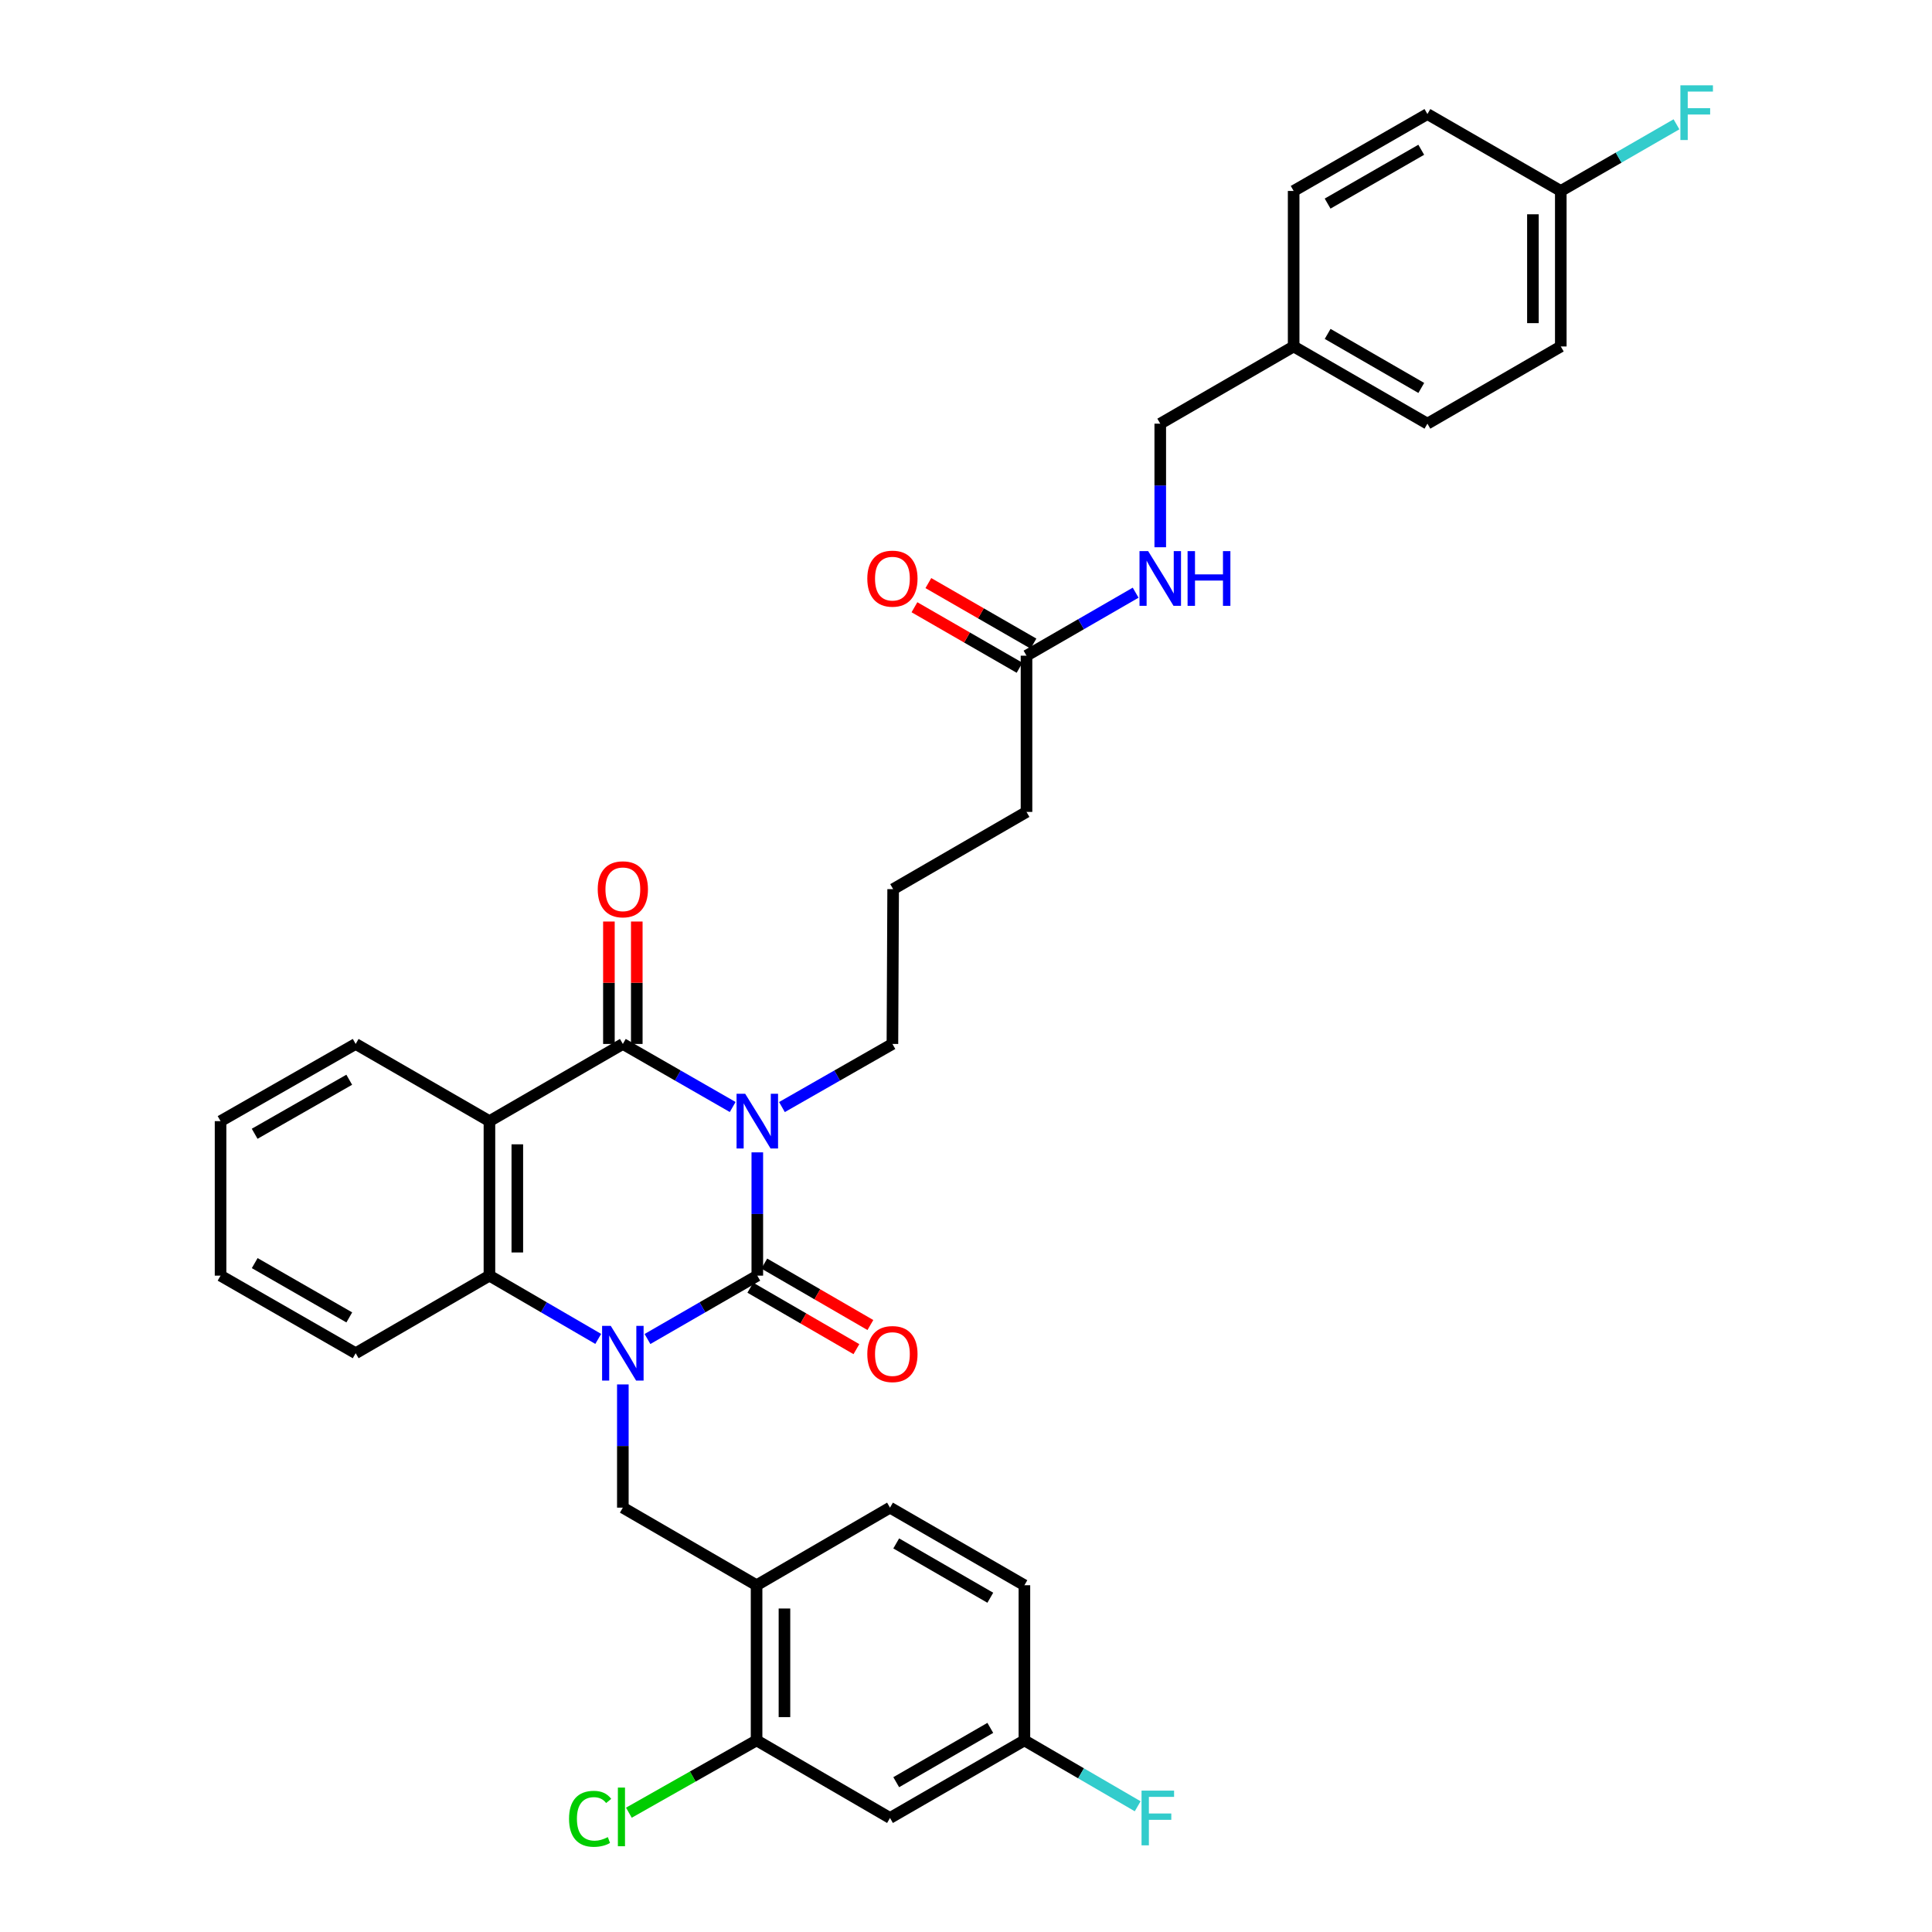 <?xml version='1.0' encoding='iso-8859-1'?>
<svg version='1.1' baseProfile='full'
              xmlns='http://www.w3.org/2000/svg'
                      xmlns:rdkit='http://www.rdkit.org/xml'
                      xmlns:xlink='http://www.w3.org/1999/xlink'
                  xml:space='preserve'
width='1000px' height='1000px' viewBox='0 0 1000 1000'>
<!-- END OF HEADER -->
<rect style='opacity:1.0;fill:#FFFFFF;stroke:none' width='1000' height='1000' x='0' y='0'> </rect>
<path class='bond-0' d='M 391.981,596.46 L 391.981,628.366' style='fill:none;fill-rule:evenodd;stroke:#0000FF;stroke-width:6px;stroke-linecap:butt;stroke-linejoin:miter;stroke-opacity:1' />
<path class='bond-0' d='M 391.981,628.366 L 391.981,660.271' style='fill:none;fill-rule:evenodd;stroke:#000000;stroke-width:6px;stroke-linecap:butt;stroke-linejoin:miter;stroke-opacity:1' />
<path class='bond-2' d='M 379.235,572.984 L 350.809,556.666' style='fill:none;fill-rule:evenodd;stroke:#0000FF;stroke-width:6px;stroke-linecap:butt;stroke-linejoin:miter;stroke-opacity:1' />
<path class='bond-2' d='M 350.809,556.666 L 322.384,540.348' style='fill:none;fill-rule:evenodd;stroke:#000000;stroke-width:6px;stroke-linecap:butt;stroke-linejoin:miter;stroke-opacity:1' />
<path class='bond-13' d='M 404.735,573.015 L 433.325,556.682' style='fill:none;fill-rule:evenodd;stroke:#0000FF;stroke-width:6px;stroke-linecap:butt;stroke-linejoin:miter;stroke-opacity:1' />
<path class='bond-13' d='M 433.325,556.682 L 461.915,540.348' style='fill:none;fill-rule:evenodd;stroke:#000000;stroke-width:6px;stroke-linecap:butt;stroke-linejoin:miter;stroke-opacity:1' />
<path class='bond-1' d='M 391.981,660.271 L 363.557,676.67' style='fill:none;fill-rule:evenodd;stroke:#000000;stroke-width:6px;stroke-linecap:butt;stroke-linejoin:miter;stroke-opacity:1' />
<path class='bond-1' d='M 363.557,676.67 L 335.133,693.069' style='fill:none;fill-rule:evenodd;stroke:#0000FF;stroke-width:6px;stroke-linecap:butt;stroke-linejoin:miter;stroke-opacity:1' />
<path class='bond-8' d='M 388.365,666.514 L 415.822,682.417' style='fill:none;fill-rule:evenodd;stroke:#000000;stroke-width:6px;stroke-linecap:butt;stroke-linejoin:miter;stroke-opacity:1' />
<path class='bond-8' d='M 415.822,682.417 L 443.278,698.32' style='fill:none;fill-rule:evenodd;stroke:#FF0000;stroke-width:6px;stroke-linecap:butt;stroke-linejoin:miter;stroke-opacity:1' />
<path class='bond-8' d='M 395.597,654.028 L 423.054,669.931' style='fill:none;fill-rule:evenodd;stroke:#000000;stroke-width:6px;stroke-linecap:butt;stroke-linejoin:miter;stroke-opacity:1' />
<path class='bond-8' d='M 423.054,669.931 L 450.51,685.834' style='fill:none;fill-rule:evenodd;stroke:#FF0000;stroke-width:6px;stroke-linecap:butt;stroke-linejoin:miter;stroke-opacity:1' />
<path class='bond-5' d='M 322.384,716.582 L 322.384,748.468' style='fill:none;fill-rule:evenodd;stroke:#0000FF;stroke-width:6px;stroke-linecap:butt;stroke-linejoin:miter;stroke-opacity:1' />
<path class='bond-5' d='M 322.384,748.468 L 322.384,780.354' style='fill:none;fill-rule:evenodd;stroke:#000000;stroke-width:6px;stroke-linecap:butt;stroke-linejoin:miter;stroke-opacity:1' />
<path class='bond-34' d='M 309.647,693.018 L 281.49,676.644' style='fill:none;fill-rule:evenodd;stroke:#0000FF;stroke-width:6px;stroke-linecap:butt;stroke-linejoin:miter;stroke-opacity:1' />
<path class='bond-34' d='M 281.49,676.644 L 253.332,660.271' style='fill:none;fill-rule:evenodd;stroke:#000000;stroke-width:6px;stroke-linecap:butt;stroke-linejoin:miter;stroke-opacity:1' />
<path class='bond-3' d='M 322.384,540.348 L 253.332,580.301' style='fill:none;fill-rule:evenodd;stroke:#000000;stroke-width:6px;stroke-linecap:butt;stroke-linejoin:miter;stroke-opacity:1' />
<path class='bond-10' d='M 329.599,540.348 L 329.599,508.665' style='fill:none;fill-rule:evenodd;stroke:#000000;stroke-width:6px;stroke-linecap:butt;stroke-linejoin:miter;stroke-opacity:1' />
<path class='bond-10' d='M 329.599,508.665 L 329.599,476.981' style='fill:none;fill-rule:evenodd;stroke:#FF0000;stroke-width:6px;stroke-linecap:butt;stroke-linejoin:miter;stroke-opacity:1' />
<path class='bond-10' d='M 315.17,540.348 L 315.17,508.665' style='fill:none;fill-rule:evenodd;stroke:#000000;stroke-width:6px;stroke-linecap:butt;stroke-linejoin:miter;stroke-opacity:1' />
<path class='bond-10' d='M 315.17,508.665 L 315.17,476.981' style='fill:none;fill-rule:evenodd;stroke:#FF0000;stroke-width:6px;stroke-linecap:butt;stroke-linejoin:miter;stroke-opacity:1' />
<path class='bond-4' d='M 253.332,580.301 L 253.332,660.271' style='fill:none;fill-rule:evenodd;stroke:#000000;stroke-width:6px;stroke-linecap:butt;stroke-linejoin:miter;stroke-opacity:1' />
<path class='bond-4' d='M 267.762,592.297 L 267.762,648.275' style='fill:none;fill-rule:evenodd;stroke:#000000;stroke-width:6px;stroke-linecap:butt;stroke-linejoin:miter;stroke-opacity:1' />
<path class='bond-18' d='M 253.332,580.301 L 184.096,540.348' style='fill:none;fill-rule:evenodd;stroke:#000000;stroke-width:6px;stroke-linecap:butt;stroke-linejoin:miter;stroke-opacity:1' />
<path class='bond-25' d='M 253.332,660.271 L 184.096,700.424' style='fill:none;fill-rule:evenodd;stroke:#000000;stroke-width:6px;stroke-linecap:butt;stroke-linejoin:miter;stroke-opacity:1' />
<path class='bond-6' d='M 322.384,780.354 L 391.604,820.515' style='fill:none;fill-rule:evenodd;stroke:#000000;stroke-width:6px;stroke-linecap:butt;stroke-linejoin:miter;stroke-opacity:1' />
<path class='bond-7' d='M 391.604,820.515 L 391.604,900.822' style='fill:none;fill-rule:evenodd;stroke:#000000;stroke-width:6px;stroke-linecap:butt;stroke-linejoin:miter;stroke-opacity:1' />
<path class='bond-7' d='M 406.033,832.561 L 406.033,888.776' style='fill:none;fill-rule:evenodd;stroke:#000000;stroke-width:6px;stroke-linecap:butt;stroke-linejoin:miter;stroke-opacity:1' />
<path class='bond-14' d='M 391.604,820.515 L 460.664,780.354' style='fill:none;fill-rule:evenodd;stroke:#000000;stroke-width:6px;stroke-linecap:butt;stroke-linejoin:miter;stroke-opacity:1' />
<path class='bond-9' d='M 391.604,900.822 L 460.664,940.983' style='fill:none;fill-rule:evenodd;stroke:#000000;stroke-width:6px;stroke-linecap:butt;stroke-linejoin:miter;stroke-opacity:1' />
<path class='bond-17' d='M 391.604,900.822 L 358.554,919.536' style='fill:none;fill-rule:evenodd;stroke:#000000;stroke-width:6px;stroke-linecap:butt;stroke-linejoin:miter;stroke-opacity:1' />
<path class='bond-17' d='M 358.554,919.536 L 325.504,938.25' style='fill:none;fill-rule:evenodd;stroke:#00CC00;stroke-width:6px;stroke-linecap:butt;stroke-linejoin:miter;stroke-opacity:1' />
<path class='bond-36' d='M 460.664,940.983 L 530.229,900.822' style='fill:none;fill-rule:evenodd;stroke:#000000;stroke-width:6px;stroke-linecap:butt;stroke-linejoin:miter;stroke-opacity:1' />
<path class='bond-36' d='M 463.884,922.463 L 512.58,894.35' style='fill:none;fill-rule:evenodd;stroke:#000000;stroke-width:6px;stroke-linecap:butt;stroke-linejoin:miter;stroke-opacity:1' />
<path class='bond-11' d='M 531.319,339.381 L 531.319,420.249' style='fill:none;fill-rule:evenodd;stroke:#000000;stroke-width:6px;stroke-linecap:butt;stroke-linejoin:miter;stroke-opacity:1' />
<path class='bond-12' d='M 531.319,339.381 L 559.564,323.077' style='fill:none;fill-rule:evenodd;stroke:#000000;stroke-width:6px;stroke-linecap:butt;stroke-linejoin:miter;stroke-opacity:1' />
<path class='bond-12' d='M 559.564,323.077 L 587.809,306.774' style='fill:none;fill-rule:evenodd;stroke:#0000FF;stroke-width:6px;stroke-linecap:butt;stroke-linejoin:miter;stroke-opacity:1' />
<path class='bond-15' d='M 534.919,333.129 L 507.718,317.468' style='fill:none;fill-rule:evenodd;stroke:#000000;stroke-width:6px;stroke-linecap:butt;stroke-linejoin:miter;stroke-opacity:1' />
<path class='bond-15' d='M 507.718,317.468 L 480.517,301.806' style='fill:none;fill-rule:evenodd;stroke:#FF0000;stroke-width:6px;stroke-linecap:butt;stroke-linejoin:miter;stroke-opacity:1' />
<path class='bond-15' d='M 527.719,345.634 L 500.518,329.972' style='fill:none;fill-rule:evenodd;stroke:#000000;stroke-width:6px;stroke-linecap:butt;stroke-linejoin:miter;stroke-opacity:1' />
<path class='bond-15' d='M 500.518,329.972 L 473.317,314.311' style='fill:none;fill-rule:evenodd;stroke:#FF0000;stroke-width:6px;stroke-linecap:butt;stroke-linejoin:miter;stroke-opacity:1' />
<path class='bond-19' d='M 600.547,283.257 L 600.547,251.274' style='fill:none;fill-rule:evenodd;stroke:#0000FF;stroke-width:6px;stroke-linecap:butt;stroke-linejoin:miter;stroke-opacity:1' />
<path class='bond-19' d='M 600.547,251.274 L 600.547,219.29' style='fill:none;fill-rule:evenodd;stroke:#000000;stroke-width:6px;stroke-linecap:butt;stroke-linejoin:miter;stroke-opacity:1' />
<path class='bond-30' d='M 461.915,540.348 L 462.291,460.218' style='fill:none;fill-rule:evenodd;stroke:#000000;stroke-width:6px;stroke-linecap:butt;stroke-linejoin:miter;stroke-opacity:1' />
<path class='bond-22' d='M 460.664,780.354 L 530.229,820.515' style='fill:none;fill-rule:evenodd;stroke:#000000;stroke-width:6px;stroke-linecap:butt;stroke-linejoin:miter;stroke-opacity:1' />
<path class='bond-22' d='M 463.884,798.874 L 512.58,826.987' style='fill:none;fill-rule:evenodd;stroke:#000000;stroke-width:6px;stroke-linecap:butt;stroke-linejoin:miter;stroke-opacity:1' />
<path class='bond-16' d='M 530.229,900.822 L 530.229,820.515' style='fill:none;fill-rule:evenodd;stroke:#000000;stroke-width:6px;stroke-linecap:butt;stroke-linejoin:miter;stroke-opacity:1' />
<path class='bond-23' d='M 530.229,900.822 L 559.546,917.873' style='fill:none;fill-rule:evenodd;stroke:#000000;stroke-width:6px;stroke-linecap:butt;stroke-linejoin:miter;stroke-opacity:1' />
<path class='bond-23' d='M 559.546,917.873 L 588.864,934.924' style='fill:none;fill-rule:evenodd;stroke:#33CCCC;stroke-width:6px;stroke-linecap:butt;stroke-linejoin:miter;stroke-opacity:1' />
<path class='bond-32' d='M 184.096,540.348 L 114.163,580.301' style='fill:none;fill-rule:evenodd;stroke:#000000;stroke-width:6px;stroke-linecap:butt;stroke-linejoin:miter;stroke-opacity:1' />
<path class='bond-32' d='M 180.764,558.87 L 131.81,586.837' style='fill:none;fill-rule:evenodd;stroke:#000000;stroke-width:6px;stroke-linecap:butt;stroke-linejoin:miter;stroke-opacity:1' />
<path class='bond-21' d='M 600.547,219.29 L 669.591,179.329' style='fill:none;fill-rule:evenodd;stroke:#000000;stroke-width:6px;stroke-linecap:butt;stroke-linejoin:miter;stroke-opacity:1' />
<path class='bond-20' d='M 807.863,98.838 L 807.863,179.329' style='fill:none;fill-rule:evenodd;stroke:#000000;stroke-width:6px;stroke-linecap:butt;stroke-linejoin:miter;stroke-opacity:1' />
<path class='bond-20' d='M 793.434,110.912 L 793.434,167.256' style='fill:none;fill-rule:evenodd;stroke:#000000;stroke-width:6px;stroke-linecap:butt;stroke-linejoin:miter;stroke-opacity:1' />
<path class='bond-24' d='M 807.863,98.838 L 837.801,81.588' style='fill:none;fill-rule:evenodd;stroke:#000000;stroke-width:6px;stroke-linecap:butt;stroke-linejoin:miter;stroke-opacity:1' />
<path class='bond-24' d='M 837.801,81.588 L 867.74,64.337' style='fill:none;fill-rule:evenodd;stroke:#33CCCC;stroke-width:6px;stroke-linecap:butt;stroke-linejoin:miter;stroke-opacity:1' />
<path class='bond-37' d='M 807.863,98.838 L 738.827,59.038' style='fill:none;fill-rule:evenodd;stroke:#000000;stroke-width:6px;stroke-linecap:butt;stroke-linejoin:miter;stroke-opacity:1' />
<path class='bond-28' d='M 669.591,179.329 L 669.591,98.838' style='fill:none;fill-rule:evenodd;stroke:#000000;stroke-width:6px;stroke-linecap:butt;stroke-linejoin:miter;stroke-opacity:1' />
<path class='bond-29' d='M 669.591,179.329 L 738.827,219.29' style='fill:none;fill-rule:evenodd;stroke:#000000;stroke-width:6px;stroke-linecap:butt;stroke-linejoin:miter;stroke-opacity:1' />
<path class='bond-29' d='M 687.189,172.827 L 735.655,200.799' style='fill:none;fill-rule:evenodd;stroke:#000000;stroke-width:6px;stroke-linecap:butt;stroke-linejoin:miter;stroke-opacity:1' />
<path class='bond-35' d='M 184.096,700.424 L 114.163,660.271' style='fill:none;fill-rule:evenodd;stroke:#000000;stroke-width:6px;stroke-linecap:butt;stroke-linejoin:miter;stroke-opacity:1' />
<path class='bond-35' d='M 180.791,681.888 L 131.837,653.781' style='fill:none;fill-rule:evenodd;stroke:#000000;stroke-width:6px;stroke-linecap:butt;stroke-linejoin:miter;stroke-opacity:1' />
<path class='bond-26' d='M 738.827,59.038 L 669.591,98.838' style='fill:none;fill-rule:evenodd;stroke:#000000;stroke-width:6px;stroke-linecap:butt;stroke-linejoin:miter;stroke-opacity:1' />
<path class='bond-26' d='M 735.633,77.518 L 687.168,105.378' style='fill:none;fill-rule:evenodd;stroke:#000000;stroke-width:6px;stroke-linecap:butt;stroke-linejoin:miter;stroke-opacity:1' />
<path class='bond-27' d='M 807.863,179.329 L 738.827,219.29' style='fill:none;fill-rule:evenodd;stroke:#000000;stroke-width:6px;stroke-linecap:butt;stroke-linejoin:miter;stroke-opacity:1' />
<path class='bond-31' d='M 462.291,460.218 L 531.319,420.249' style='fill:none;fill-rule:evenodd;stroke:#000000;stroke-width:6px;stroke-linecap:butt;stroke-linejoin:miter;stroke-opacity:1' />
<path class='bond-33' d='M 114.163,580.301 L 114.163,660.271' style='fill:none;fill-rule:evenodd;stroke:#000000;stroke-width:6px;stroke-linecap:butt;stroke-linejoin:miter;stroke-opacity:1' />
<path  class='atom-0' d='M 385.721 566.141
L 395.001 581.141
Q 395.921 582.621, 397.401 585.301
Q 398.881 587.981, 398.961 588.141
L 398.961 566.141
L 402.721 566.141
L 402.721 594.461
L 398.841 594.461
L 388.881 578.061
Q 387.721 576.141, 386.481 573.941
Q 385.281 571.741, 384.921 571.061
L 384.921 594.461
L 381.241 594.461
L 381.241 566.141
L 385.721 566.141
' fill='#0000FF'/>
<path  class='atom-2' d='M 316.124 686.264
L 325.404 701.264
Q 326.324 702.744, 327.804 705.424
Q 329.284 708.104, 329.364 708.264
L 329.364 686.264
L 333.124 686.264
L 333.124 714.584
L 329.244 714.584
L 319.284 698.184
Q 318.124 696.264, 316.884 694.064
Q 315.684 691.864, 315.324 691.184
L 315.324 714.584
L 311.644 714.584
L 311.644 686.264
L 316.124 686.264
' fill='#0000FF'/>
<path  class='atom-9' d='M 448.915 700.857
Q 448.915 694.057, 452.275 690.257
Q 455.635 686.457, 461.915 686.457
Q 468.195 686.457, 471.555 690.257
Q 474.915 694.057, 474.915 700.857
Q 474.915 707.737, 471.515 711.657
Q 468.115 715.537, 461.915 715.537
Q 455.675 715.537, 452.275 711.657
Q 448.915 707.777, 448.915 700.857
M 461.915 712.337
Q 466.235 712.337, 468.555 709.457
Q 470.915 706.537, 470.915 700.857
Q 470.915 695.297, 468.555 692.497
Q 466.235 689.657, 461.915 689.657
Q 457.595 689.657, 455.235 692.457
Q 452.915 695.257, 452.915 700.857
Q 452.915 706.577, 455.235 709.457
Q 457.595 712.337, 461.915 712.337
' fill='#FF0000'/>
<path  class='atom-11' d='M 309.384 460.298
Q 309.384 453.498, 312.744 449.698
Q 316.104 445.898, 322.384 445.898
Q 328.664 445.898, 332.024 449.698
Q 335.384 453.498, 335.384 460.298
Q 335.384 467.178, 331.984 471.098
Q 328.584 474.978, 322.384 474.978
Q 316.144 474.978, 312.744 471.098
Q 309.384 467.218, 309.384 460.298
M 322.384 471.778
Q 326.704 471.778, 329.024 468.898
Q 331.384 465.978, 331.384 460.298
Q 331.384 454.738, 329.024 451.938
Q 326.704 449.098, 322.384 449.098
Q 318.064 449.098, 315.704 451.898
Q 313.384 454.698, 313.384 460.298
Q 313.384 466.018, 315.704 468.898
Q 318.064 471.778, 322.384 471.778
' fill='#FF0000'/>
<path  class='atom-13' d='M 594.287 285.261
L 603.567 300.261
Q 604.487 301.741, 605.967 304.421
Q 607.447 307.101, 607.527 307.261
L 607.527 285.261
L 611.287 285.261
L 611.287 313.581
L 607.407 313.581
L 597.447 297.181
Q 596.287 295.261, 595.047 293.061
Q 593.847 290.861, 593.487 290.181
L 593.487 313.581
L 589.807 313.581
L 589.807 285.261
L 594.287 285.261
' fill='#0000FF'/>
<path  class='atom-13' d='M 614.687 285.261
L 618.527 285.261
L 618.527 297.301
L 633.007 297.301
L 633.007 285.261
L 636.847 285.261
L 636.847 313.581
L 633.007 313.581
L 633.007 300.501
L 618.527 300.501
L 618.527 313.581
L 614.687 313.581
L 614.687 285.261
' fill='#0000FF'/>
<path  class='atom-16' d='M 448.915 299.501
Q 448.915 292.701, 452.275 288.901
Q 455.635 285.101, 461.915 285.101
Q 468.195 285.101, 471.555 288.901
Q 474.915 292.701, 474.915 299.501
Q 474.915 306.381, 471.515 310.301
Q 468.115 314.181, 461.915 314.181
Q 455.675 314.181, 452.275 310.301
Q 448.915 306.421, 448.915 299.501
M 461.915 310.981
Q 466.235 310.981, 468.555 308.101
Q 470.915 305.181, 470.915 299.501
Q 470.915 293.941, 468.555 291.141
Q 466.235 288.301, 461.915 288.301
Q 457.595 288.301, 455.235 291.101
Q 452.915 293.901, 452.915 299.501
Q 452.915 305.221, 455.235 308.101
Q 457.595 310.981, 461.915 310.981
' fill='#FF0000'/>
<path  class='atom-18' d='M 294.535 941.41
Q 294.535 934.37, 297.815 930.69
Q 301.135 926.97, 307.415 926.97
Q 313.255 926.97, 316.375 931.09
L 313.735 933.25
Q 311.455 930.25, 307.415 930.25
Q 303.135 930.25, 300.855 933.13
Q 298.615 935.97, 298.615 941.41
Q 298.615 947.01, 300.935 949.89
Q 303.295 952.77, 307.855 952.77
Q 310.975 952.77, 314.615 950.89
L 315.735 953.89
Q 314.255 954.85, 312.015 955.41
Q 309.775 955.97, 307.295 955.97
Q 301.135 955.97, 297.815 952.21
Q 294.535 948.45, 294.535 941.41
' fill='#00CC00'/>
<path  class='atom-18' d='M 319.815 925.25
L 323.495 925.25
L 323.495 955.61
L 319.815 955.61
L 319.815 925.25
' fill='#00CC00'/>
<path  class='atom-24' d='M 590.861 926.823
L 607.701 926.823
L 607.701 930.063
L 594.661 930.063
L 594.661 938.663
L 606.261 938.663
L 606.261 941.943
L 594.661 941.943
L 594.661 955.143
L 590.861 955.143
L 590.861 926.823
' fill='#33CCCC'/>
<path  class='atom-25' d='M 869.769 44.157
L 886.609 44.157
L 886.609 47.397
L 873.569 47.397
L 873.569 55.996
L 885.169 55.996
L 885.169 59.276
L 873.569 59.276
L 873.569 72.477
L 869.769 72.477
L 869.769 44.157
' fill='#33CCCC'/>
</svg>
